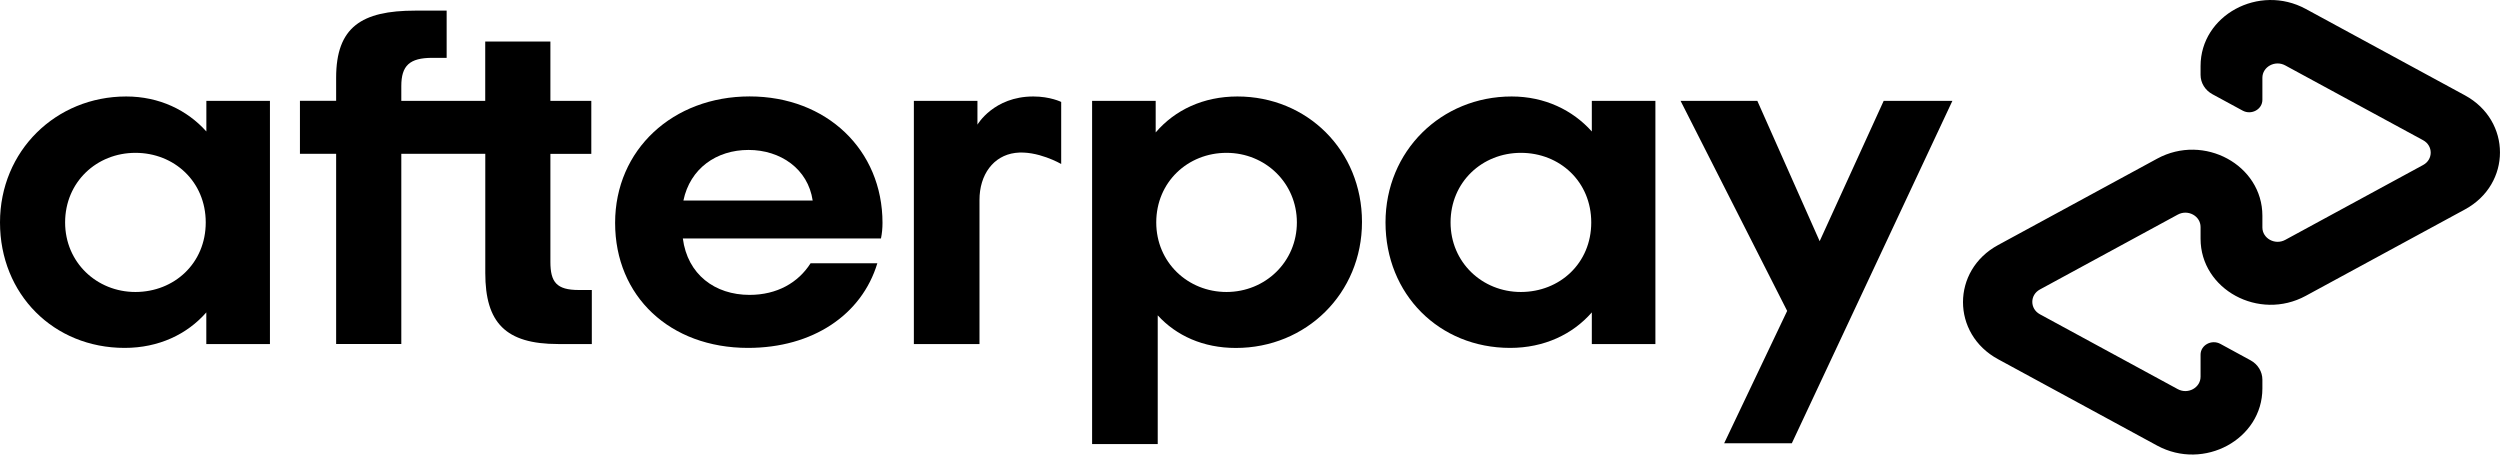 <svg width="44" height="8" viewBox="0 0 44 8" fill="none" xmlns="http://www.w3.org/2000/svg">
	<g clip-path="url(#clip0_392_33168)">
		<path d="M3.621 3.915C3.621 3.196 3.066 2.69 2.384 2.69C1.701 2.69 1.146 3.204 1.146 3.915C1.146 4.617 1.701 5.139 2.384 5.139C3.067 5.138 3.621 4.634 3.621 3.915ZM3.631 6.055V5.498C3.294 5.884 2.793 6.123 2.193 6.123C0.946 6.123 0 5.181 0 3.915C0 2.656 0.983 1.698 2.221 1.698C2.804 1.698 3.295 1.938 3.632 2.314V1.775H4.751V6.055H3.631Z" fill="black"/>
		<path d="M10.188 5.104C9.796 5.104 9.687 4.967 9.687 4.608V2.708H10.407V1.775H9.687V0.731H8.54V1.775H7.063V1.515C7.063 1.155 7.208 1.018 7.609 1.018H7.861V0.187H7.309C6.362 0.187 5.916 0.478 5.916 1.368V1.774H5.279V2.707H5.916V6.054H7.063V2.707H8.541V4.805C8.541 5.678 8.896 6.055 9.824 6.055H10.416V5.104H10.188Z" fill="black"/>
		<path d="M14.303 3.529C14.221 2.973 13.738 2.639 13.174 2.639C12.61 2.639 12.146 2.964 12.028 3.529H14.303ZM12.018 4.197C12.1 4.83 12.582 5.19 13.192 5.19C13.675 5.19 14.048 4.976 14.266 4.634H15.441C15.167 5.541 14.303 6.123 13.165 6.123C11.791 6.123 10.826 5.216 10.826 3.923C10.826 2.631 11.846 1.697 13.193 1.697C14.549 1.697 15.532 2.639 15.532 3.923C15.532 4.018 15.523 4.111 15.505 4.197H12.018Z" fill="black"/>
		<path d="M22.825 3.915C22.825 3.221 22.27 2.69 21.587 2.69C20.905 2.69 20.35 3.204 20.35 3.915C20.35 4.617 20.905 5.139 21.587 5.139C22.27 5.138 22.825 4.608 22.825 3.915ZM19.221 1.775H20.34V2.331C20.677 1.937 21.177 1.698 21.778 1.698C23.006 1.698 23.971 2.648 23.971 3.906C23.971 5.165 22.988 6.124 21.751 6.124C21.177 6.124 20.704 5.909 20.376 5.55V7.816H19.221V1.775Z" fill="black"/>
		<path d="M28.006 3.915C28.006 3.196 27.451 2.69 26.768 2.69C26.086 2.69 25.53 3.204 25.53 3.915C25.53 4.617 26.086 5.139 26.768 5.139C27.451 5.138 28.006 4.634 28.006 3.915ZM28.016 6.055V5.498C27.679 5.884 27.178 6.123 26.578 6.123C25.331 6.123 24.385 5.181 24.385 3.915C24.385 2.656 25.367 1.698 26.605 1.698C27.188 1.698 27.679 1.938 28.016 2.314V1.775H29.135V6.055H28.016Z" fill="black"/>
		<path d="M17.203 2.194C17.203 2.194 17.488 1.698 18.186 1.698C18.484 1.698 18.677 1.794 18.677 1.794V2.886C18.677 2.886 18.256 2.642 17.869 2.691C17.483 2.74 17.238 3.074 17.239 3.522V6.055H16.084V1.775H17.203V2.194Z" fill="black"/>
		<path d="M34.362 1.775L31.536 7.802H30.345L31.454 5.472L29.578 1.775H30.929L32.026 4.245L33.153 1.775H34.362Z" fill="black"/>
		<path d="M43.383 1.678L40.581 0.157C39.758 -0.289 38.73 0.269 38.73 1.162V1.318C38.73 1.459 38.81 1.589 38.94 1.659L39.469 1.946C39.624 2.031 39.818 1.926 39.818 1.757V1.369C39.818 1.175 40.041 1.054 40.22 1.151L42.647 2.468C42.825 2.565 42.825 2.808 42.647 2.904L40.22 4.222C40.041 4.319 39.818 4.197 39.818 4.003V3.797C39.818 2.903 38.79 2.345 37.967 2.792L35.166 4.313C34.343 4.759 34.343 5.876 35.166 6.322L37.967 7.843C38.79 8.289 39.818 7.731 39.818 6.838V6.682C39.818 6.541 39.738 6.411 39.609 6.341L39.08 6.053C38.924 5.968 38.73 6.074 38.73 6.242V6.63C38.73 6.824 38.508 6.946 38.329 6.849L35.902 5.531C35.724 5.434 35.724 5.192 35.902 5.095L38.329 3.777C38.508 3.68 38.73 3.801 38.73 3.995V4.202C38.73 5.095 39.758 5.654 40.581 5.207L43.383 3.686C44.205 3.241 44.205 2.124 43.383 1.678Z" fill="black"/>
	</g>
	<defs>
		<clipPath id="clip0_392_33168">
			<rect width="44" height="8" fill="white"/>
		</clipPath>
	</defs>
</svg>

